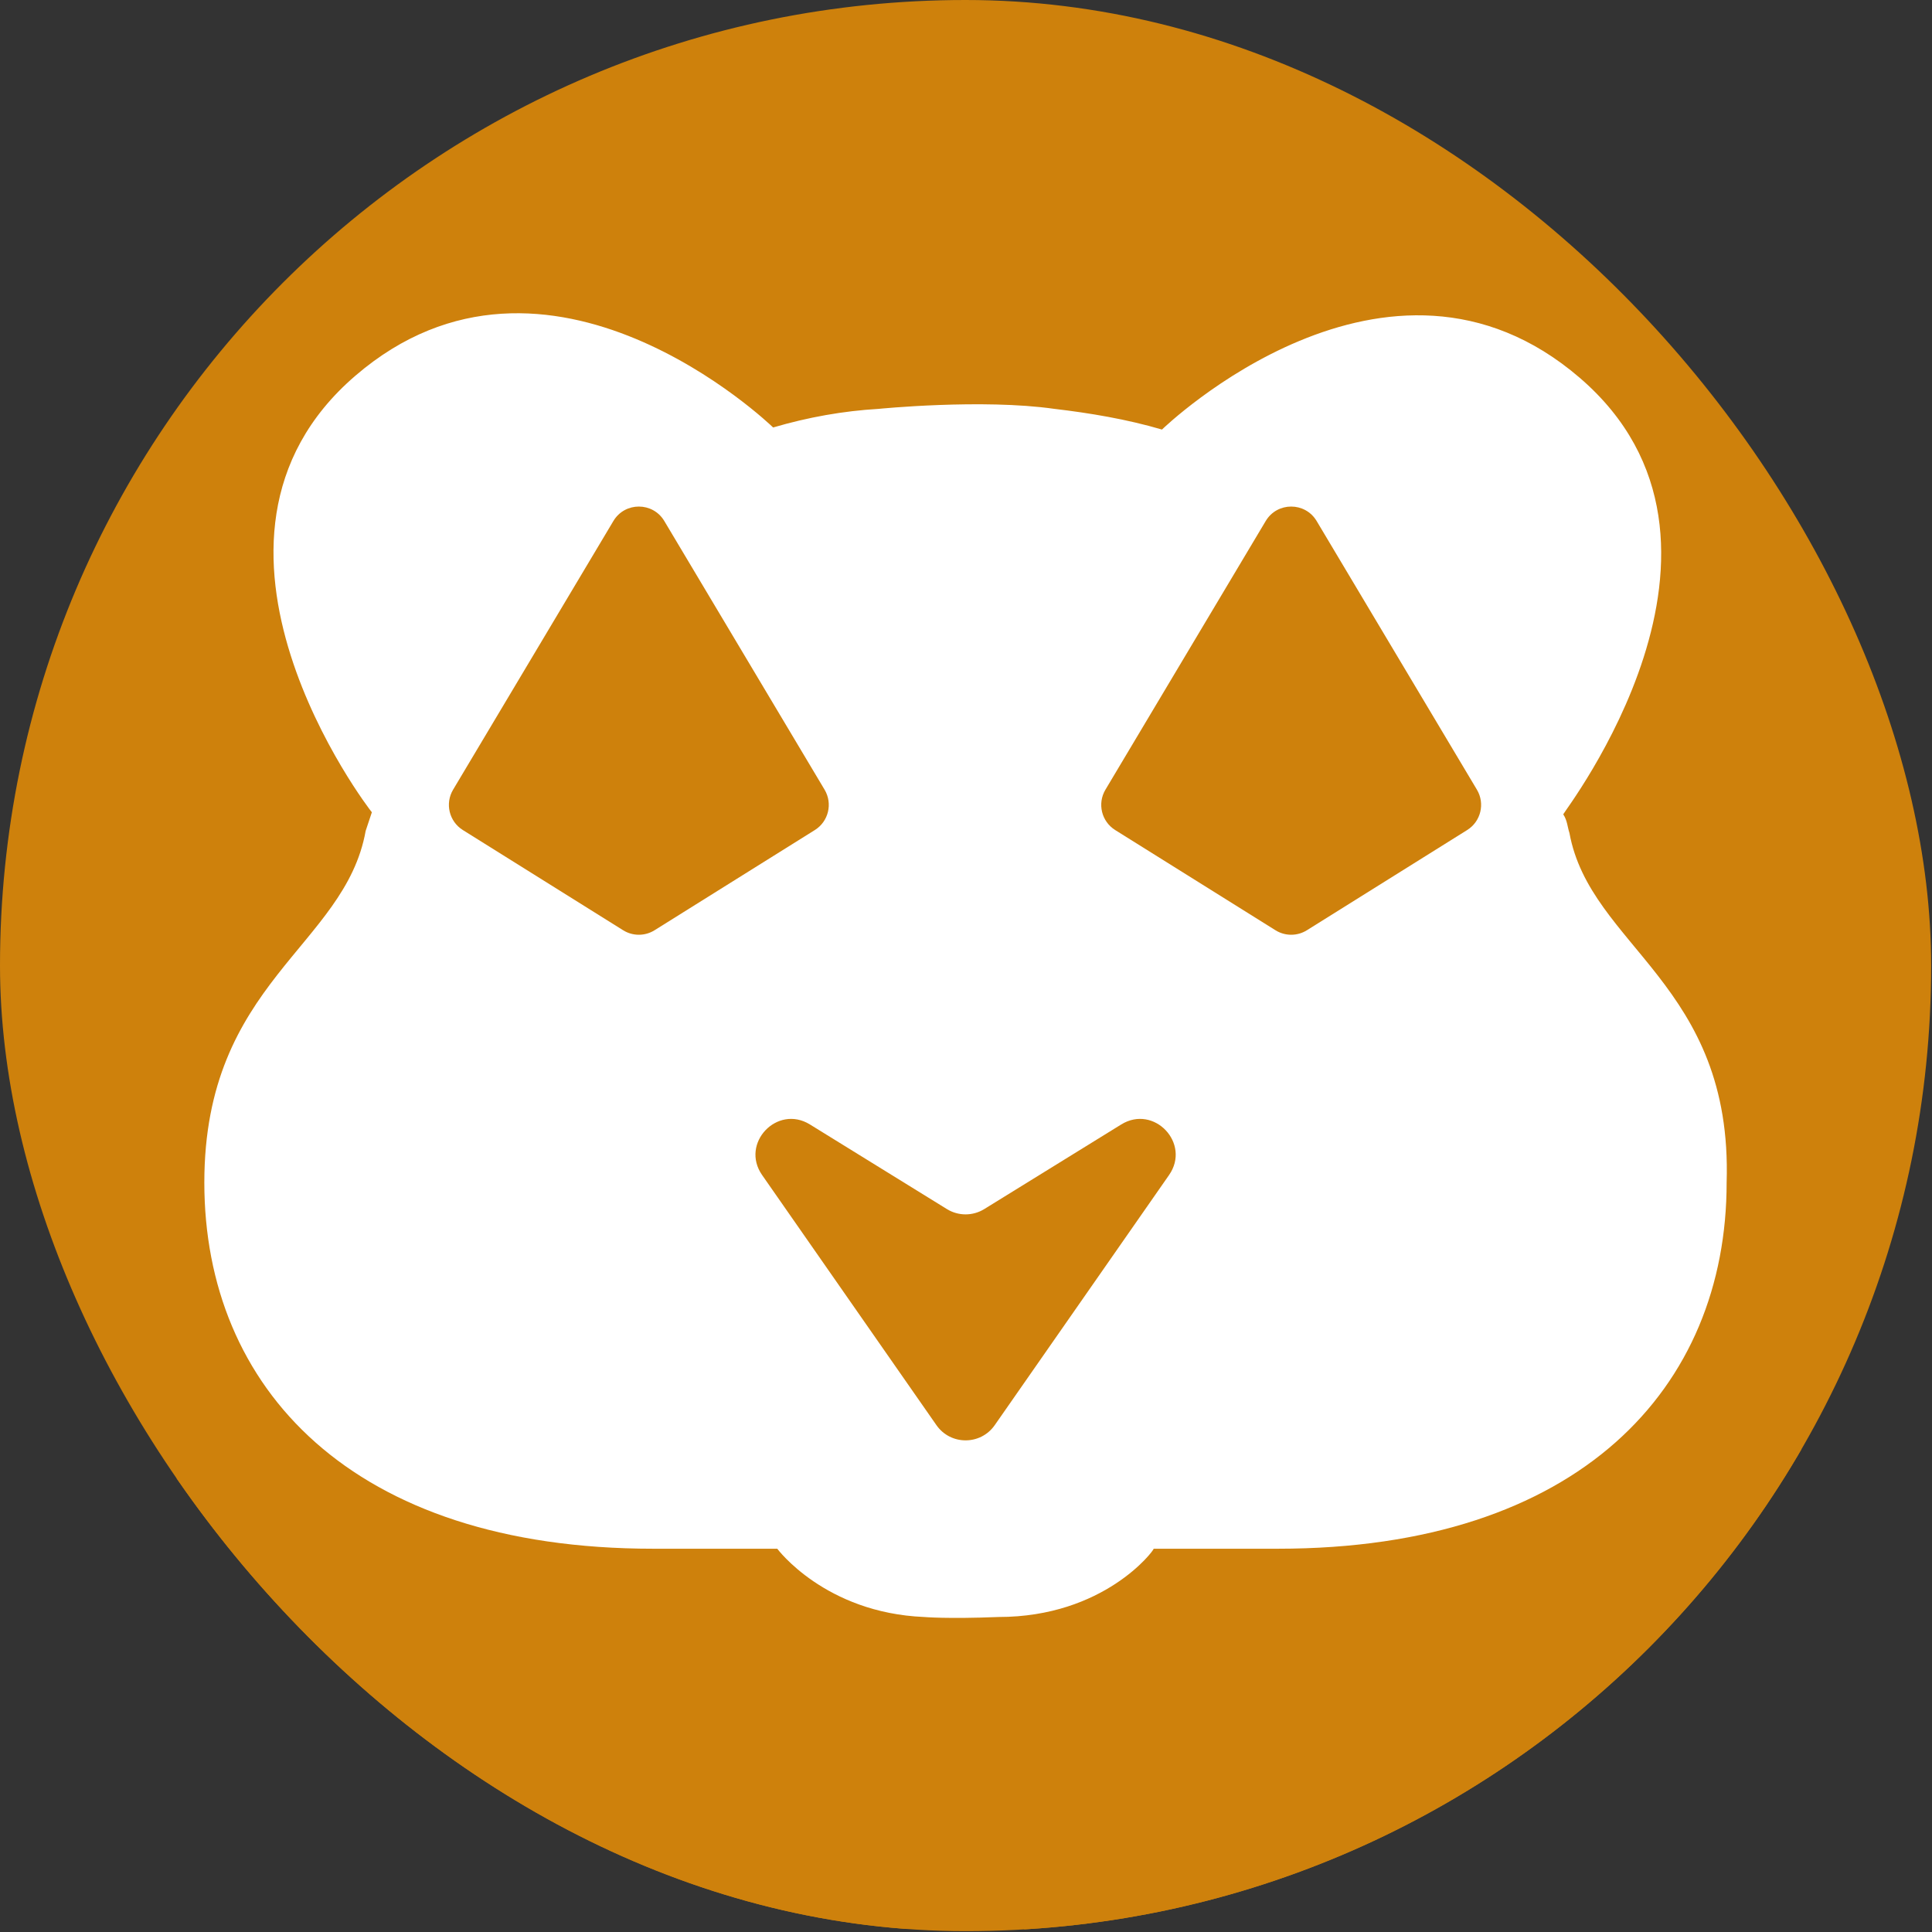 <svg width="364" height="364" viewBox="0 0 364 364" fill="none" xmlns="http://www.w3.org/2000/svg">
<rect x="0" y="0" width="364" height="364" fill="#333333" stroke="none"/>
<g clip-path="url(#clip0_172_189)">
<rect width="363.84" height="363.84" rx="181.92" fill="#CE810C"/>
<path d="M-0.24 257.76L181.92 370.28L364.08 257.76L181.92 519.12L-0.24 257.76Z" fill="#CE810C"/>
<path d="M213.236 153.547C210.371 151.756 209.464 148.003 211.195 145.101L244.748 88.858C247.156 84.821 253.004 84.821 255.412 88.858L288.965 145.101C290.696 148.003 289.789 151.756 286.924 153.547L253.371 174.523C251.358 175.782 248.802 175.782 246.789 174.523L213.236 153.547Z" fill="#CE810C"/>
<path d="M295.692 156.933C295.302 155.764 295.302 154.594 294.523 153.425C294.523 153.035 333.881 102.367 297.64 71.186C261.399 40.006 219.313 80.54 218.923 80.93C212.298 78.981 205.284 77.812 198.659 77.033C185.02 75.084 165.536 77.033 165.536 77.033C158.911 77.422 152.286 78.592 145.662 80.54C145.272 80.151 103.185 39.616 66.944 70.797C30.703 101.977 69.672 152.646 70.062 153.035C69.672 154.205 69.282 155.374 68.893 156.543C64.996 178.37 38.497 184.995 38.497 222.802C38.497 261.388 66.165 291.789 123.06 291.789H146.441C146.441 291.789 155.404 303.871 174.109 304.651C174.109 304.651 178.395 305.041 188.138 304.651C208.012 304.651 217.364 292.179 217.364 291.789H240.746C297.64 291.789 325.308 261.388 325.308 222.802C326.477 185.385 299.589 178.37 295.692 156.933Z" fill="white"/>
<path d="M143.584 221.382C139.429 215.42 146.414 208.037 152.597 211.856L178.402 227.797C180.559 229.129 183.283 229.129 185.44 227.797L211.246 211.856C217.429 208.037 224.414 215.42 220.258 221.382L187.415 268.505C184.75 272.328 179.092 272.328 176.428 268.505L143.584 221.382Z" fill="#CE810C"/>
<path d="M87.202 156.384C84.624 154.772 83.807 151.394 85.365 148.783L115.563 98.164C117.73 94.531 122.993 94.531 125.16 98.164L155.358 148.783C156.916 151.394 156.099 154.772 153.521 156.384L123.324 175.263C121.511 176.396 119.212 176.396 117.399 175.263L87.202 156.384Z" fill="#CE810C"/>
<path d="M210.105 156.384C207.527 154.772 206.711 151.394 208.269 148.783L238.466 98.164C240.634 94.531 245.896 94.531 248.064 98.164L278.261 148.783C279.819 151.394 279.003 154.772 276.424 156.384L246.227 175.263C244.415 176.396 242.115 176.396 240.303 175.263L210.105 156.384Z" fill="#CE810C"/>
</g>
<defs>
<clipPath id="clip0_172_189">
<rect width="363.84" height="363.84" rx="181.92" fill="white"/>
</clipPath>
</defs>
</svg>
